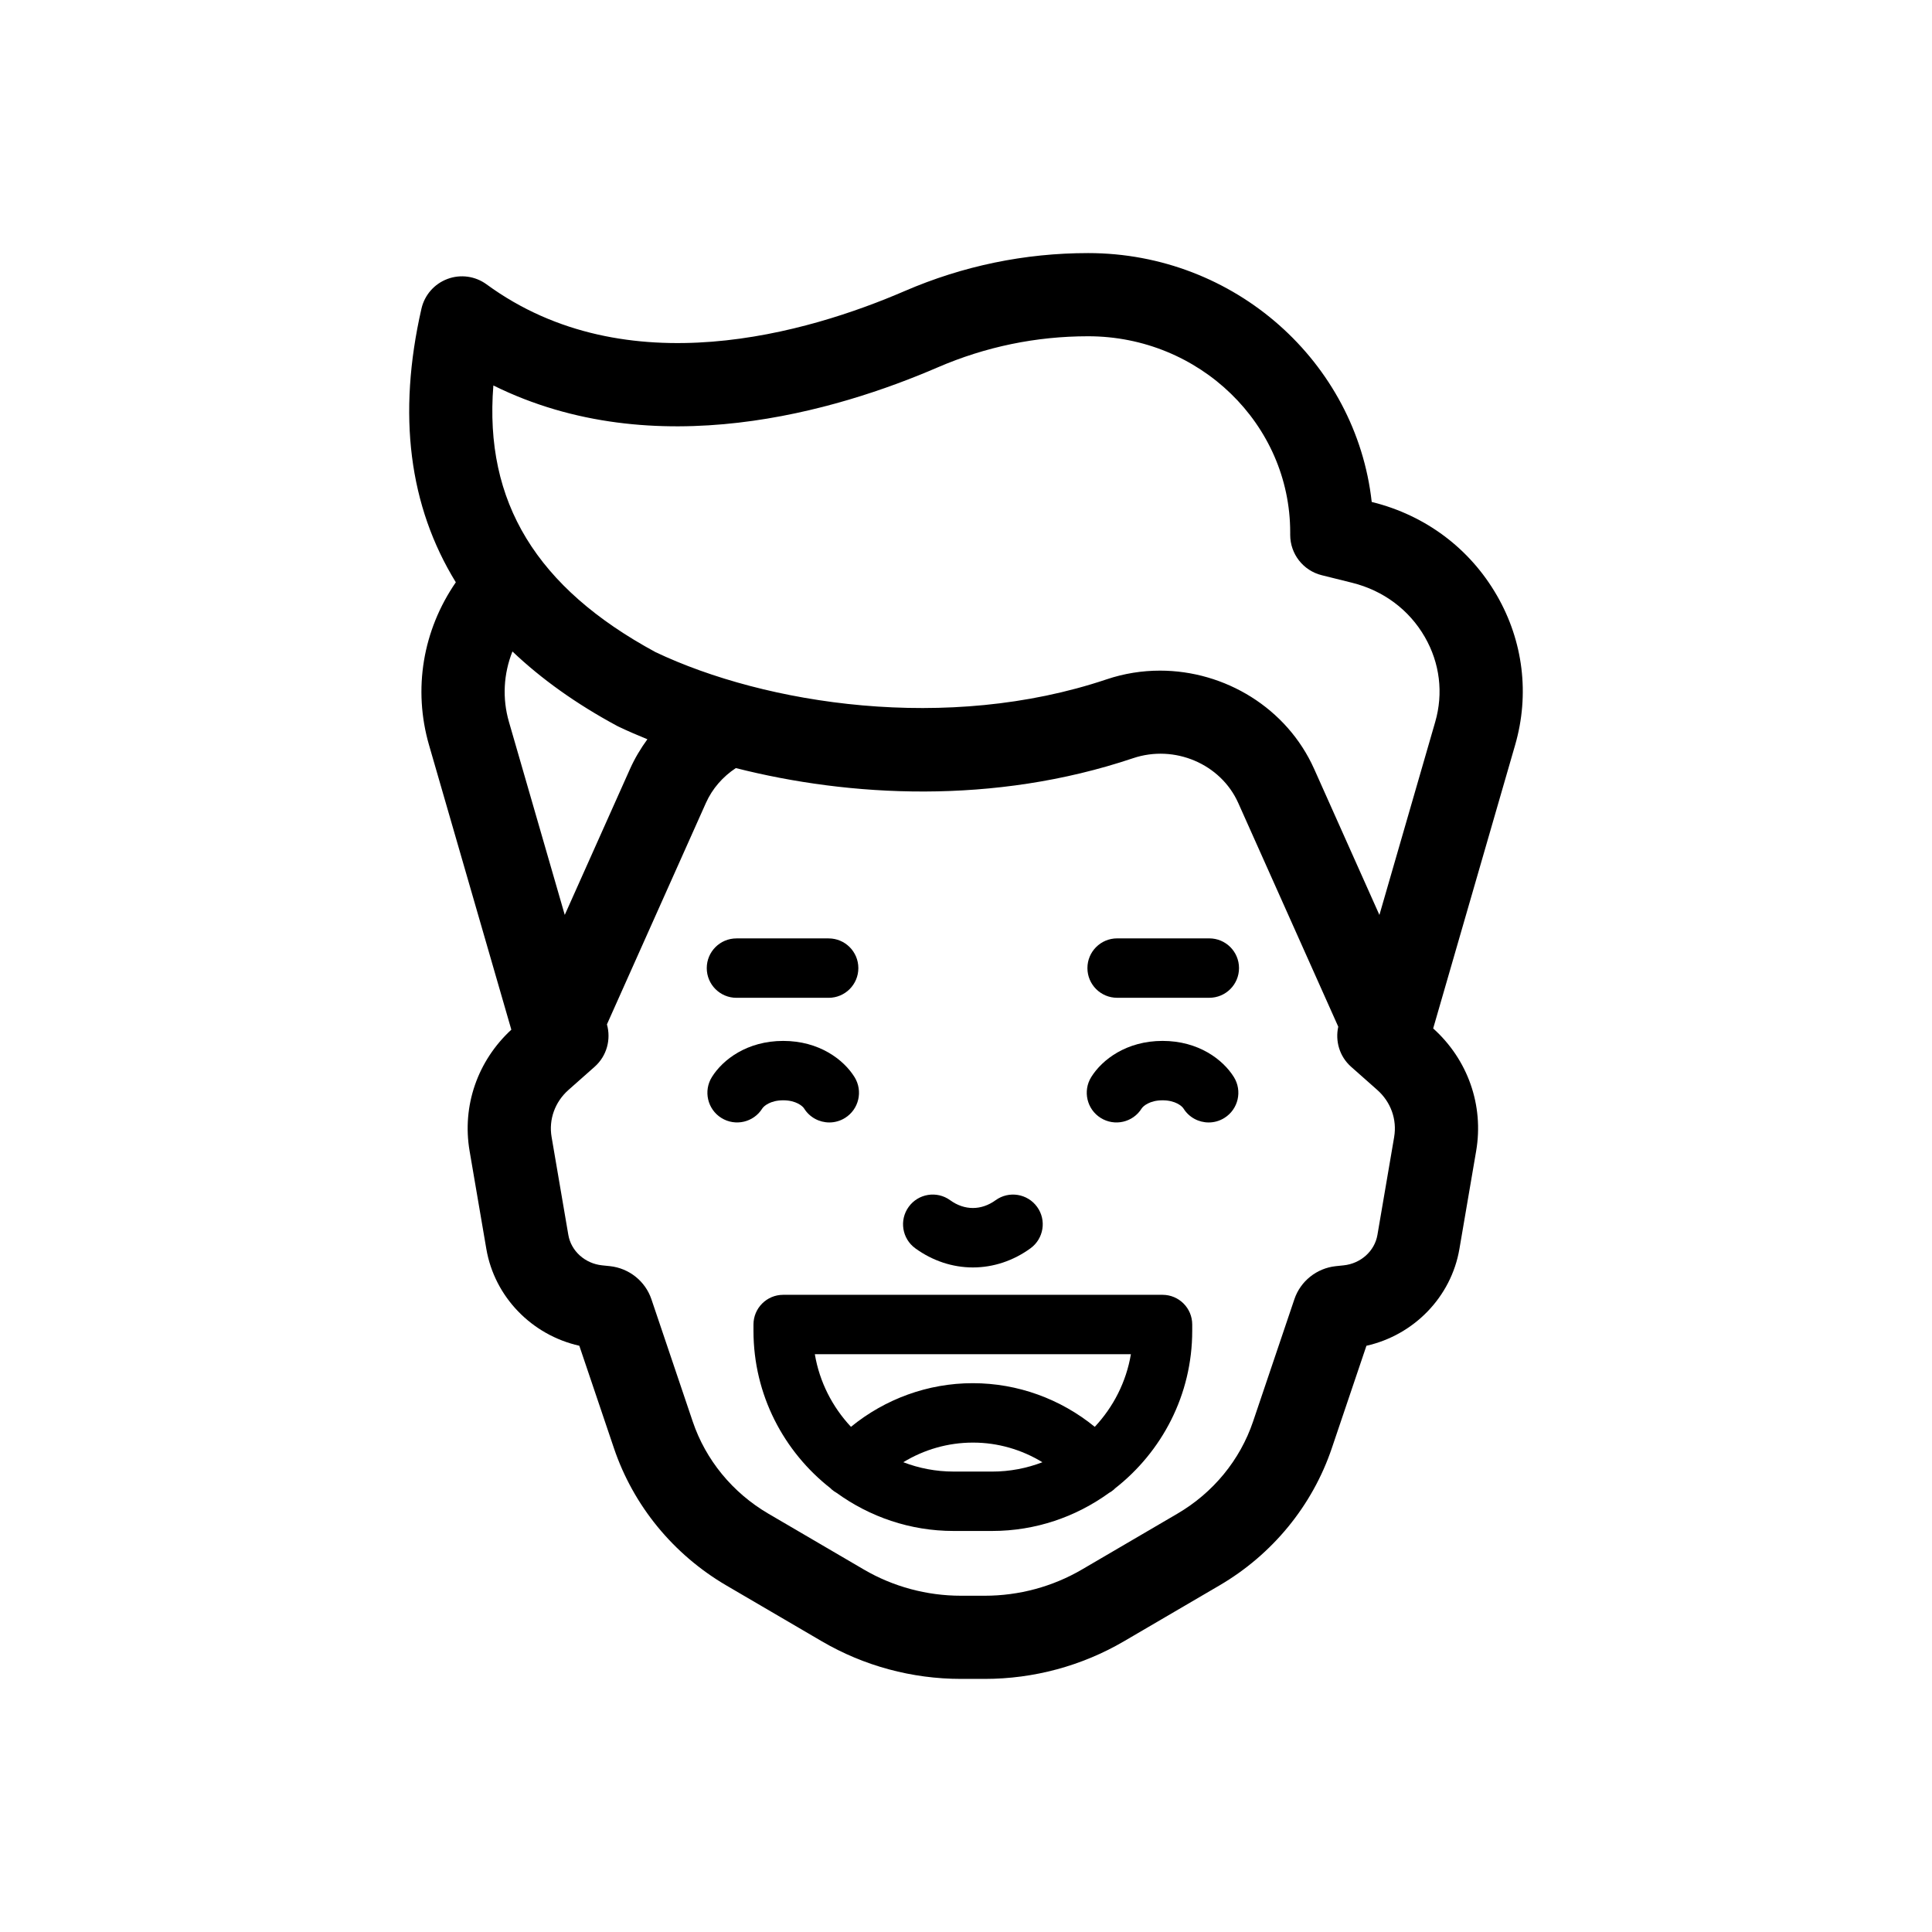 <?xml version="1.0" encoding="UTF-8"?>
<!-- Uploaded to: ICON Repo, www.iconrepo.com, Generator: ICON Repo Mixer Tools -->
<svg fill="#000000" width="800px" height="800px" version="1.1" viewBox="144 144 512 512" xmlns="http://www.w3.org/2000/svg">
 <g>
  <path d="m540.69 301.8c-7.168-12.445-18.902-21.234-33.035-24.746l-0.137-0.035c-4.117-37.035-36.246-65.949-75.152-65.949-16.809 0-33.164 3.387-48.613 10.059-25.453 10.992-73.688 25.387-110.81-1.773-2.996-2.191-6.891-2.731-10.363-1.43-3.477 1.297-6.066 4.258-6.891 7.871-6.414 28.094-3.309 52.316 9.109 72.516-8.754 12.707-11.383 28.328-7.102 43.129l21.812 75.434c-8.953 8.258-13.102 20.199-11.062 32.137l4.438 25.965c2.176 12.734 12.062 22.836 24.641 25.66l9.176 27.148c5.148 15.227 15.727 28.145 29.789 36.375l25.305 14.801c11.145 6.519 23.895 9.965 36.879 9.965h6.297c12.984 0 25.734-3.449 36.875-9.961l25.309-14.801c14.062-8.227 24.641-21.148 29.789-36.375l9.176-27.148c12.578-2.82 22.465-12.926 24.641-25.66l4.438-25.969c2.062-12.094-2.199-24.203-11.391-32.469l21.715-75.098c3.883-13.422 2.168-27.504-4.828-39.645zm-260.89 14.848c7.652 7.269 16.855 13.859 27.703 19.707 0.156 0.082 0.316 0.168 0.48 0.242 2.379 1.133 4.938 2.234 7.582 3.316-1.789 2.449-3.356 5.07-4.606 7.867l-17.293 38.68-14.789-51.148c-1.809-6.242-1.43-12.75 0.922-18.664zm233.67 128.65-4.438 25.965c-0.727 4.277-4.41 7.59-8.941 8.066l-2.094 0.219c-5.059 0.535-9.371 3.984-10.973 8.762l-10.953 32.418c-3.449 10.195-10.562 18.863-20.039 24.406l-25.309 14.805c-7.773 4.547-16.676 6.949-25.75 6.949h-6.297c-9.074 0-17.98-2.402-25.75-6.949l-25.305-14.801c-9.477-5.547-16.594-14.219-20.039-24.406l-10.953-32.422c-1.617-4.789-5.926-8.227-10.996-8.766l-2.07-0.215c-4.539-0.473-8.219-3.789-8.949-8.066l-4.438-25.965c-0.789-4.613 0.883-9.266 4.469-12.445l6.941-6.148c3.269-2.898 4.371-7.297 3.258-11.234l26.234-58.684c1.688-3.777 4.457-6.945 7.93-9.238 30.027 7.625 68.293 9.809 105.27-2.617 10.992-3.703 23.238 1.508 27.867 11.855l26.508 59.297c-0.832 3.777 0.301 7.871 3.402 10.621l6.949 6.152c3.582 3.176 5.25 7.828 4.465 12.441zm10.875-109.98-14.789 51.152-17.289-38.684c-7.227-16.16-23.66-26.062-40.859-26.062-4.719 0-9.5 0.746-14.156 2.312-42.23 14.195-90.398 6.617-119.53-7.211-31.523-17.066-45.441-39.766-42.977-70.672 42.809 21.184 91.109 6.715 117.75-4.793 12.672-5.473 26.082-8.246 39.867-8.246 29.531 0 53.551 23.312 53.551 51.965v0.668c0 5.062 3.449 9.477 8.363 10.691l8.055 2.004c8.262 2.055 15.102 7.152 19.254 14.363 3.984 6.906 4.961 14.898 2.758 22.512z"/>
  <path d="m386.57 474.82c4.574 3.316 9.848 5.066 15.258 5.066 5.41 0 10.688-1.754 15.258-5.066 3.519-2.555 4.309-7.477 1.754-10.992-2.555-3.519-7.477-4.305-10.996-1.758-3.793 2.75-8.246 2.75-12.039 0-3.519-2.551-8.441-1.766-10.992 1.758-2.547 3.519-1.762 8.441 1.758 10.992z"/>
  <path d="m346.02 437.75c0.375-0.598 2.102-2.16 5.535-2.16 3.438 0 5.16 1.559 5.535 2.16 1.492 2.394 4.062 3.711 6.688 3.711 1.422 0 2.859-0.383 4.156-1.191 3.691-2.297 4.816-7.152 2.516-10.844-2.883-4.629-9.363-9.574-18.895-9.574s-16.012 4.945-18.895 9.574c-2.297 3.691-1.176 8.547 2.516 10.844 3.691 2.293 8.547 1.172 10.844-2.519z"/>
  <path d="m339.17 408.43h24.43c4.348 0 7.871-3.523 7.871-7.871 0-4.348-3.523-7.871-7.871-7.871h-24.43c-4.348 0-7.871 3.523-7.871 7.871 0 4.348 3.523 7.871 7.871 7.871z"/>
  <path d="m464.48 392.68h-24.43c-4.348 0-7.871 3.523-7.871 7.871 0 4.348 3.523 7.871 7.871 7.871h24.43c4.348 0 7.871-3.523 7.871-7.871 0-4.348-3.523-7.871-7.871-7.871z"/>
  <path d="m452.09 419.85c-9.527 0-16.008 4.945-18.895 9.574-2.297 3.691-1.176 8.547 2.512 10.844 3.695 2.301 8.551 1.176 10.844-2.512 0.375-0.602 2.102-2.164 5.539-2.164s5.164 1.559 5.539 2.164c1.492 2.394 4.059 3.707 6.684 3.707 1.422 0 2.863-0.383 4.16-1.195 3.688-2.297 4.812-7.152 2.512-10.844-2.887-4.629-9.367-9.574-18.895-9.574z"/>
  <path d="m452.09 487.14h-100.54c-4.348 0-7.871 3.523-7.871 7.871v1.668c0 16.969 8.043 32.062 20.477 41.777 0.07 0.066 0.121 0.145 0.191 0.211 0.438 0.391 0.91 0.707 1.402 0.984 8.727 6.309 19.406 10.07 30.969 10.07h10.195c11.566 0 22.246-3.762 30.973-10.07 0.492-0.277 0.965-0.594 1.398-0.984 0.07-0.062 0.117-0.137 0.184-0.203 12.441-9.715 20.484-24.812 20.484-41.785v-1.668c0.004-4.348-3.519-7.871-7.867-7.871zm-50.27 39.164c0.012 0 0.023-0.004 0.035-0.004s0.023 0.004 0.035 0.004c6.543 0 12.879 1.855 18.363 5.203-4.144 1.594-8.637 2.477-13.336 2.477l-5.098-0.004h-5.098c-4.699 0-9.191-0.883-13.336-2.477 5.492-3.348 11.848-5.199 18.434-5.199zm32.305-4.176c-9.051-7.387-20.422-11.57-32.305-11.57-0.012 0-0.023 0.004-0.035 0.004-0.012 0-0.023-0.004-0.035-0.004-11.828 0-23.188 4.18-32.234 11.566-4.902-5.238-8.336-11.867-9.574-19.242h83.758c-1.238 7.375-4.672 14.004-9.574 19.246z"/>
 </g>
</svg>